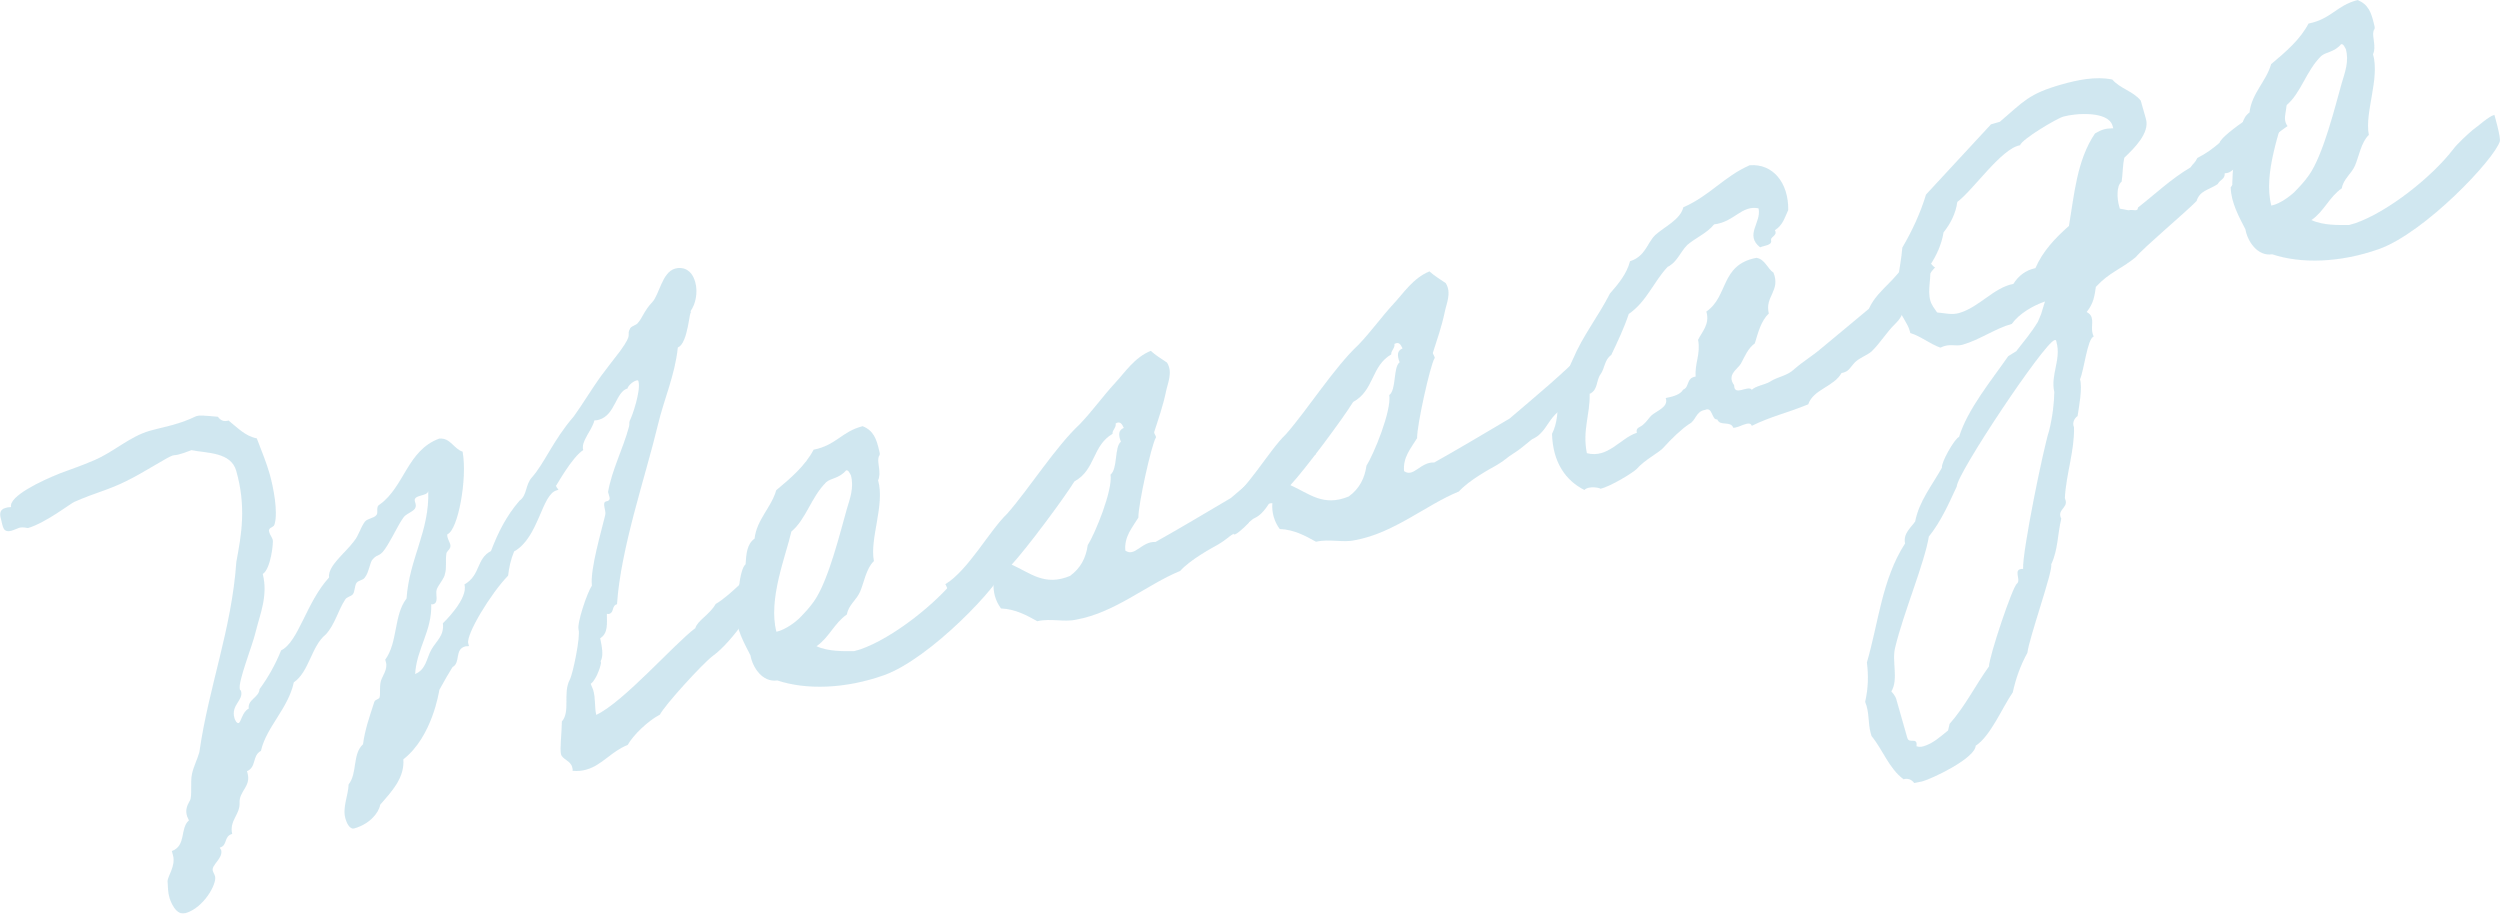 <?xml version="1.0" encoding="UTF-8"?><svg id="_レイヤー_2" xmlns="http://www.w3.org/2000/svg" viewBox="0 0 544.61 199.01"><defs><style>.cls-1{fill:none;opacity:.53;}.cls-2{fill:#a7d2e3;}</style></defs><g id="_レイヤー_2-2"><g class="cls-1"><path class="cls-2" d="m164.68,124.06c.22.24.21,5.42.45,6.25l.04.14c.31.06-5.37,9.24-9.93,12.47-2.19,1.66-10.44,10.68-11.48,12.76-2.59,1.33-5.84,4.48-7.01,6.59-3.72,1.51-5.56,4.4-8.99,5.38-.96.27-1.82.37-3.03.27.06-.31-.02-.59-.1-.86-.39-1.37-2.09-1.63-2.41-2.72-.31-1.1.16-4.64.18-7.17,1.9-2.17.18-6.13,1.71-9.08.69-1.23,2.36-9.42,1.93-10.92-.39-1.37,1.85-8.08,2.9-9.57-.43-3.58,2.16-12.18,2.89-15.35.31-.98-.78-2.74.18-3.01l.41-.12c.14-.04.51-.29.35-.84l-.31-1.1c.84-4.84,3.26-9.38,4.55-14.19.22-.8-.06-.72.2-1.39.49-.88,2.45-6.48,1.87-8.54-.08-.27-.22-.23-.49-.16-.82.23-1.86,1.27-1.88,1.72-2.6.74-2.65,5.79-6.21,6.81-.27.08-.55.16-1,.14-.65,2.41-3,4.56-2.45,6.48-2.51,1.6-5.9,7.91-5.94,7.77.08.27.29.51.55.88l-.41.12c-3.29.94-3.88,10.3-9.25,13.31-.71,1.68-1.1,3.43-1.31,5.27-3.78,3.89-9.23,12.86-8.68,14.78l.16.55c-.27.08-.59.02-.86.1-2.33.66-.92,3.52-2.72,4.48-1.02,1.62-1.51,2.51-2.88,4.97-.06.31-1.53,10.22-7.84,15.13.27,4.07-2.47,6.93-5.04,9.88-.35,1.88-2.35,4.23-5.64,5.17-1.1.31-1.74-1.43-1.94-2.12-.7-2.47.63-5.07.69-7.46,1.96-2.49.79-6.6,3.14-8.75.41-3.23,1.49-6.21,2.43-9.14.12-.63,1.02-.59,1.18-1.08.22-.8-.08-2.35.3-3.64.31-.98,1.51-2.51,1.08-4.01l-.16-.55c2.78-3.76,1.83-9.71,4.65-13.33.61-8.77,5.02-14.62,4.73-23.43-.1,1.21-3.19.76-2.94,2.17l.16.55c.51,1.78-1.84,1.86-2.66,3.13-1.06,1.49-2.16,3.88-3.37,5.85-1.8,3.03-2.02,1.76-3.25,3.15-.71.65-.8,2.9-1.8,4.07-.43.57-1.33.53-1.76,1.1-.43.57-.35,1.88-.78,2.45-.43.57-1.33.53-1.72,1.23-1.55,2.37-2.18,5.36-4.21,7.57-3.13,2.52-3.61,8.14-6.96,10.43-1.2,5.68-5.98,9.71-7.16,14.93-1.94,1-.92,3.52-3.04,4.42l.12.41c.82,2.88-1.84,3.93-1.73,6.42.15,2.62-2.29,3.91-1.61,6.83-1.92.55-.92,2.49-2.7,2.99.08.27.25.37.29.51.51,1.78-2.18,3.29-1.82,4.52.12.41.37.78.49,1.19.47,1.65-2.47,6.93-6.45,8.06-2.06.59-3.23-2.49-3.5-3.45-.31-1.1-.31-2.13-.39-3.45-.04-1.17,1.86-3.35,1.16-5.81l-.23-.82c3.21-1.21,1.71-4.93,3.72-6.69-.08-.27-.33-.65-.41-.92-.39-1.37-.04-2.21.65-3.45.49-.88.04-4.01.43-5.76.39-1.74,1.18-3.15,1.61-4.76,2.03-14.21,7.04-26.76,8.05-41.42,1.12-5.95,2.2-12.04-.03-19.85-1.17-4.11-6.42-3.8-9.73-4.49-1.33.53-2.15.76-2.7.92-.69.2-1,.14-1.41.25-1.1.31-6.35,3.74-9.99,5.52-4.15,2.07-6.7,2.5-11.44,4.59-.55.16-6.25,4.6-10.09,5.69-.14.04-.98-.31-1.94-.04-.41.12-.92.41-1.61.61-1.92.55-1.9-.94-2.25-2.17-.35-1.23-.53-2.37.84-2.76.41-.12.69-.2,1.27-.21-.53-2.37,6.66-5.75,10.66-7.34,3.21-1.21,4.31-1.52,7.48-2.87,4.23-1.8,7.72-5.16,12.1-6.41,1.65-.47,3.47-.84,5.11-1.31,3.7-1.06,4.41-1.7,5.09-1.9.69-.2,1.45-.12,4.64.16.51.74,1.21,1.14,2.31.82,1.92,1.53,3.64,3.41,6.15,3.88,1.13,2.94,2.11,5.33,2.81,7.79.74,2.6,1.89,8.2,1.05,10.96-.22.8-1.47.57-1.16,1.66.2.69.63,1.16.78,1.7.16.55-.42,6.34-2.18,7.44,1.19,4.7-.61,8.77-1.5,12.43-.73,3.17-3.96,11.06-3.49,12.7.04.14.22.23.25.37.59,2.06-2.25,3.01-1.43,5.89.12.41.49,1.19.9,1.08.55-.16.78-2.45,2.21-3.15-.27-2,2.27-2.43,2.35-4.23,1.92-2.62,3.49-5.44,4.7-8.45,3.78-1.82,5.47-10.45,10.44-15.87-.29-2.58,3.53-5.3,5.45-7.93,1.1-1.35,1.29-2.74,2.35-4.23.67-.78,1.88-.68,2.55-1.47.43-.57-.23-1.86.69-2.27,5.41-3.91,5.98-11.78,12.95-14.36,2.45-.25,3.15,2.21,5.11,2.84,1.09,5.91-1.03,17.19-3.32,17.99-.06.31-.02.45.06.72.16.55.45,1.06.57,1.47.31,1.1-.92,1.45-.86,2.17-.2,1.39.1,2.94-.28,4.23-.14,1.08-1.41,2.33-1.82,3.48-.31.98.51,2.82-.73,3.17-.14.04-.27.08-.45-.02.19,5.87-3.18,9.65-3.51,15.23,2.39-.98,2.45-3.37,3.53-5.3s2.84-3.03,2.51-5.75c0,0,5.6-5.3,4.7-8.46,3.56-2.05,2.55-5.62,5.78-7.28,1.53-3.99,3.31-7.61,6.21-10.96,1.72-1.23,1.24-3.46,2.7-5.07,2.8-3.17,4.65-8.14,9.11-13.27,2.02-2.8,3.92-6.01,5.94-8.81,1.39-1.88,2.49-3.23,4.21-5.5,2.98-4.11,1.18-3.15,2.16-4.91.29-.53,1.43-.7,1.72-1.23.9-1,1.33-2.6,3.04-4.42,1.61-1.64,2.14-6.54,5.02-7.36,1.51-.43,3.56.02,4.38,2.9.66,2.33.06,4.88-1,6.36l.12.41c-.35-1.23-.61,6.7-2.9,7.5-.63,6.11-3.02,11.24-4.36,16.95-2.71,11.3-8.08,26.76-8.89,38.99-1.23.35-.53,1.78-1.76,2.13-.14.04-.31-.06-.45-.02,0,2.08.31,4.21-1.45,5.31.37,1.82.78,3.78.09,5.01l.08.27c.08.27-.88,3.66-2.23,4.64.16.55.41.92.53,1.33.55,1.92.25,3.48.66,5.44,5.89-2.72,17.06-15.53,21.59-18.9.43-1.61,3.15-2.97,4.43-5.26,3.19-1.8,8.5-7.61,8.81-7.55Z"/><path class="cls-2" d="m218.93,123.57c-1.12,3.88-16.26,19.9-26.35,23.52-8.48,3.01-17.02,3.22-23.24,1.14-3.27.49-5.42-2.9-5.85-5.45-1.33-2.59-3.13-5.78-3.21-9.16,0,0,.47-.43.35-.84.02-1.49.34-8.69,1.79-9.85.14-2.11.24-4.37,1.96-5.6.45-4.13,3.68-6.83,4.71-10.53,3.23-2.7,6.33-5.36,8.15-8.84,4.91-.96,6.13-3.97,10.69-5.12,2.35.96,2.99,2.7,3.6,5.35.31,1.1-.04.9-.16,1.53-.27,1.12.66,3.37-.08,4.91,1.52,5.35-1.87,12.69-.91,17.6-1.65,1.51-2.2,4.78-3,6.64-.8,1.86-2.57,2.95-2.88,4.97-2.84,2-3.78,4.93-6.62,6.93,2.56,1.2,6.09,1.08,8.16,1.08l1.37-.39c7.15-2.48,16.69-10.09,21.23-15.98.96-1.31,3.31-3.46,4.39-4.36,1.12-.76,3.33-2.88,4.7-3.27.08.27,1.41,4.93,1.19,5.74Zm-38.93-18.54c-3.35,3.33-4.37,8.06-7.6,10.76-1.18,5.23-5.12,14.8-3.26,21.83,2.09-.45,4.25-2.25,4.95-2.89,1.37-1.43,2.17-2.25,3.23-3.74,3.17-4.46,5.82-15.44,7.16-20.12.69-2.27,1.61-4.76.87-7.36-.25-.37-.49-1.19-1.04-1.04-1.43,1.74-3.37,1.7-4.31,2.56Z"/><path class="cls-2" d="m208.01,133.65c-.74-2.6-1.84-6.44-2.11-6.36,5.05-3.07,9.58-11.62,13.54-15.42,4.7-5.34,10.52-14.56,15.79-19.47,2.74-2.86,4.96-6.01,7.56-8.83,2.27-2.43,4.31-5.67,7.89-7.14,1,.9,2.27,1.72,3.54,2.55,1.35,2.13.11,4.56-.24,6.44-.63,2.99-1.61,5.79-2.55,8.73-.06.31.59,1.02.35,1.23-.92,1.45-3.85,14.58-3.79,17.38-1.31,2.15-3.12,4.15-2.84,7.18,2.05,1.49,3.56-2.05,6.58-1.88,5.37-3.01,11.07-6.42,16.39-9.56,5.72-4.89,11.85-9.9,16.87-15.18.82,2.88,2.38,6.29,1.19,5.74-1.35.98-2.74,3.89-3.96,4.83-.37.25-1.29,1.7-1.7,1.82-.74.51-1.16.63-1.72,1.23-1.92,1.58-2.45,3.37-3.96,4.83-.57.61-1.21.94-1.86,1.27-1.21.94-2.62,2.23-4.02,3.07-1.39.84-1.68,1.37-3.58,2.5-1.67.92-6.15,3.38-8.29,5.77-7.17,2.93-14.16,9.08-22.62,10.6-2.64.61-5.58-.34-8.5.35-2.29-1.27-4.76-2.65-7.91-2.78-1.19-1.59-1.78-3.64-1.6-5.62-2.21.04-1.78,1.55-2.94,2.17-.14,1.08-2.43.84-2.21,2.11-1.37,1.43-3.15,2.97-3.31,2.43Zm28.95-14.92c1.55-2.37,5.49-11.94,4.96-15.35,1.59-1.19.81-6.01,2.26-7.16-.57-1.47-.57-2.51.63-3-.37-.78-.74-1.57-1.76-.98.14,1-.78,1.41-.69,2.27-4.45,2.6-3.69,7.87-8.31,10.37-2.33,3.78-10.48,14.7-13.66,18.12,4.07,1.8,7.14,4.78,12.71,2.46,2.33-1.7,3.47-3.95,3.86-6.73Z"/><path class="cls-2" d="m268.73,116.34c-.74-2.6-1.84-6.44-2.11-6.36,5.05-3.07,9.58-11.62,13.54-15.42,4.7-5.34,10.52-14.56,15.79-19.47,2.74-2.86,4.96-6.01,7.56-8.83,2.27-2.43,4.31-5.67,7.89-7.14,1,.9,2.27,1.72,3.54,2.55,1.35,2.13.11,4.56-.24,6.44-.63,2.99-1.61,5.79-2.55,8.73-.06.31.59,1.02.35,1.23-.92,1.45-3.85,14.58-3.79,17.38-1.31,2.15-3.12,4.15-2.84,7.18,2.05,1.49,3.56-2.05,6.58-1.88,5.37-3.01,11.07-6.42,16.39-9.56,5.72-4.89,11.85-9.9,16.87-15.18.82,2.88,2.38,6.29,1.19,5.74-1.35.98-2.74,3.89-3.96,4.83-.37.25-1.29,1.7-1.7,1.82-.74.51-1.16.63-1.72,1.23-1.92,1.58-2.45,3.37-3.96,4.83-.57.61-1.21.94-1.86,1.27-1.21.94-2.62,2.23-4.02,3.07-1.39.84-1.68,1.37-3.58,2.5-1.67.92-6.15,3.38-8.29,5.77-7.17,2.93-14.16,9.08-22.62,10.6-2.64.61-5.58-.34-8.5.35-2.29-1.27-4.76-2.65-7.91-2.78-1.19-1.59-1.78-3.64-1.6-5.62-2.21.04-1.78,1.55-2.94,2.17-.14,1.08-2.43.84-2.21,2.11-1.37,1.43-3.15,2.97-3.31,2.43Zm28.95-14.92c1.55-2.37,5.49-11.94,4.96-15.35,1.59-1.19.81-6.01,2.26-7.16-.57-1.47-.57-2.51.63-3-.37-.78-.74-1.57-1.76-.98.14,1-.78,1.41-.69,2.27-4.45,2.6-3.69,7.87-8.31,10.37-2.33,3.78-10.48,14.7-13.66,18.12,4.07,1.8,7.14,4.78,12.71,2.46,2.33-1.7,3.47-3.95,3.86-6.73Z"/><path class="cls-2" d="m421.57,58.25c-1.98,1.9-3.61,6.07-5.49,7.79-2.02,1.76-1.2,2.56-3.17,4.46-1.98,1.9-3.25,4.19-5.23,6.09-1.08.9-2.59,1.33-3.62,2.37-1.14,1.21-1.22,1.98-2.9,2.31-1.67,2.99-6.11,3.52-7.25,6.81-4.64,1.92-8.01,2.58-12.3,4.69-.39-1.37-2.82.51-4.03.41-.61-1.61-2.88-.22-3.48-1.82-1.27.21-.96-2.84-2.66-2.06-2,.27-2,2.35-3.43,3.05-1.63,1.06-3.84,3.17-5.64,5.17-.76.96-4.13,2.66-5.8,4.62-.8.82-5.72,3.85-7.95,4.34.27-.08-2.31-.82-3.48.25-3.97-1.98-6.87-5.9-7.04-12.22,1.14-2.25,1.35-5.13,1.22-8.2,1.55-2.37,2-5.46,3.33-8.06,2.12-5.05,5.6-9.45,8.07-14.31,1.9-2.17,3.66-4.31,4.37-7.03,3.39-1.11,3.64-3.85,5.49-5.71,2.25-1.98,5.43-3.33,6.13-6.05,5.8-2.54,8.78-6.65,14.44-9.15,5.07-.41,8.49,3.8,8.41,9.76-.75,1.55-1.14,3.29-2.9,4.38.66,1.29-1.1,1.35-.82,2.31.14,1-1.49,1.02-2.41,1.43-3.44-2.72.38-5.44-.35-8.5-3.76-.71-5.23,2.97-9.67,3.5-1.53,1.92-4.05,2.93-5.84,4.48-1.61,1.64-2.2,3.74-4.27,4.77-3.08,3.25-4.53,7.52-8.48,10.27-1.04,3.11-2.43,6.03-3.82,8.94-1.49,1.02-1.39,2.92-2.35,4.23-.96,1.31-.51,3.41-2.35,4.23.11,4.56-1.61,7.87-.61,12.92,4.64,1.2,7.23-3.25,10.89-4.44-.35-1.23.86-1.14,1.53-1.92.71-.65,1-1.17,1.57-1.78,1.04-1.04,3.92-1.86,3.19-3.87,1.68-.33,3.19-.76,3.78-1.82,1.47-.57.61-2.54,2.74-2.86-.23-2.9,1.12-4.91.53-8.01.94-1.9,2.59-3.4,1.8-6.15,4.84-3.31,3.02-10.2,10.89-11.7,1.84.22,2.47,2.41,3.74,3.23,1.58,3.99-1.94,5.15-1.02,8.89-1.74,1.68-2.35,4.23-3.04,6.5-1.59,1.19-2.16,2.84-3.04,4.42-.69,1.23-3.17,2.39-1.47,4.72-.02,2.53,3.07-.14,3.84.98.94-.86,2.66-1.06,3.82-1.68,2-1.31,3.8-1.23,5.54-2.91,1.78-1.55,4.05-2.93,5.84-4.48,3.47-2.91,6.84-5.65,10.3-8.57,1.1-2.39,2.74-3.89,4.35-5.54,2.31-2.29,4.09-4.87,6.74-7.55,0,0,3.01,4.33,3.38,4.07Z"/><path class="cls-2" d="m498.31,27.48c-3.86,2.58-6.25,5.63-9.89,8.45l-.55.16c-1.37.39-1.61,1.64-3.23,1.66.08,1.31-.96,1.31-1.55,2.37-2,1.31-3.9,1.41-4.58,3.68-2.41,2.47-11.26,9.88-13.26,12.23-3.37,2.74-5.74,3.27-8.68,6.48-.31,2.02-.47,3.54-2,5.46.53.29.92.63,1.08,1.18.39,1.37-.3,2.6.45,4.17-1.37.39-2.08,7.26-2.98,9.3.55,1.92-.22,5.99-.53,8.01-.74.51-1.2,1.53-.78,2.45.13,5.15-1.71,10.12-1.99,15.39l.16.55c.47,1.64-1.94,2.03-.94,3.97-.82,3.35-.71,6.87-2.2,9.96.49,1.19-4.87,16.21-5.18,19.26-1.47,2.64-2.55,5.62-3.18,8.61-2.31,3.33-4.84,9.53-8.09,11.64-.12,2.7-9.25,7.08-11.58,7.75l-1.82.37c-.51-.74-1.35-1.1-2.31-.82-3.19-2.35-4.5-6.42-6.98-9.42l-.16-.55c-.66-2.33-.25-4.52-1.23-6.91.67-2.86.75-5.7.38-8.56,2.55-8.73,3.28-18.13,8.32-25.94-.45-2.1,1.14-3.29,2.2-4.78.83-4.39,3.69-7.87,5.84-11.74-.27-.96,2.67-6.24,3.72-6.69,1.84-6.01,7.13-12.41,10.7-17.57l1.76-1.1c1.63-2.09,3.29-4.05,4.7-6.38l.71-1.68.84-2.76c-2.57.88-5.62,2.64-7.21,4.87-3.7,1.05-7.01,3.48-10.71,4.54-1.64.47-2.78-.39-4.86.64-2.31-.82-4.27-2.49-6.54-3.18l-.16-.55c-.47-1.64-1.72-2.92-2.19-4.56-1.29-4.52.26-8.97.6-13.51,2.1-3.56,3.94-7.5,5.16-11.55l14.16-15.3,1.92-.55c5.25-4.46,6.27-6.09,13.4-8.12,3.43-.98,7.48-1.84,11.1-1.09,1.76,2.02,4.58,2.55,6.2,4.6l1.13,3.97c.9,3.15-2.73,6.56-4.7,8.46-.39,1.74-.33,3.5-.59,5.21-1.21.94-.98,3.84-.55,5.34l.16.55,1.88.35c.96-.27,2.06.45,2.06-.59,3.88-3.03,7.13-6.18,11.44-8.74.63-.92,1.04-1.04,1.49-2.05,1.94-1,3.29-1.98,4.84-3.31.49-1.92,11.5-9.06,13.97-9.76.14-.04.31.06.39.33.82,1.84-.94,3.97.47,5.8Zm-72.04,78.49c-1.74,3.76-3.45,7.65-6.08,10.92-.98,5.91-5.51,16.54-7.34,24.17-.77,3.03.78,6.89-.83,9.57.43.47.9,1.08,1.06,1.63l2.42,8.5c.39,1.37,2.27-.35,2,1.8.49.16.94.18,1.49.02,2.06-.59,3.7-2.09,5.39-3.46l.33-1.43c3.47-3.95,5.51-8.24,8.58-12.52,0-2.08,5.2-17.64,6.12-18.05.94-.86-1.07-3.25,1.31-3.19-.19-3.8,4.46-26.47,5.66-30.07.82-3.35,1.08-6.09,1.14-8.48-.88-3.6,1.53-7.11.48-10.81-.08-.27-.02-.59-.43-.47-2.33.66-21.22,29.02-21.3,31.86Zm23.27-80.59c-1.51.43-9.11,4.97-9.48,6.26-4.09.72-10.13,9.7-13.67,12.35-.33,2.47-1.47,4.72-3,6.64-.43,2.64-1.53,5.03-2.98,7.22.43,2.55-.59,5.21.11,7.67.27.96.96,1.8,1.47,2.55,1.66.12,3.13.59,4.78.12,4.39-1.25,7.6-5.58,11.83-6.34,1.12-1.8,2.7-2.99,4.8-3.44,1.61-3.72,4.35-6.58,7.31-9.2,1.16-6.85,1.71-14.27,5.67-20.14,1.53-.88,2.21-1.08,3.98-1.13l-.16-.55c-.94-3.29-8.18-2.71-10.65-2Z"/><path class="cls-2" d="m544.59,30.74c-1.12,3.88-16.26,19.9-26.35,23.52-8.48,3.01-17.02,3.22-23.24,1.14-3.27.49-5.42-2.9-5.85-5.45-1.33-2.59-3.13-5.78-3.21-9.16,0,0,.47-.43.35-.84.02-1.49.34-8.69,1.79-9.85.14-2.11.24-4.37,1.96-5.6.45-4.13,3.68-6.83,4.71-10.53,3.23-2.7,6.33-5.36,8.15-8.84,4.91-.96,6.13-3.97,10.69-5.12,2.35.96,2.99,2.7,3.6,5.35.31,1.1-.04.9-.16,1.53-.27,1.12.66,3.37-.08,4.91,1.52,5.35-1.87,12.69-.91,17.6-1.65,1.51-2.2,4.78-3,6.64-.8,1.86-2.57,2.95-2.88,4.97-2.84,2-3.78,4.93-6.62,6.93,2.56,1.2,6.09,1.08,8.16,1.08l1.37-.39c7.15-2.48,16.69-10.09,21.23-15.98.96-1.31,3.31-3.46,4.39-4.36,1.12-.76,3.33-2.88,4.7-3.27.08.27,1.41,4.93,1.19,5.74Zm-38.93-18.54c-3.35,3.33-4.37,8.06-7.6,10.76-1.18,5.23-5.12,14.8-3.26,21.83,2.1-.45,4.25-2.25,4.96-2.89,1.37-1.43,2.17-2.25,3.23-3.74,3.17-4.46,5.82-15.44,7.16-20.12.69-2.27,1.61-4.76.87-7.36-.25-.37-.49-1.19-1.04-1.04-1.43,1.74-3.37,1.7-4.31,2.56Z"/></g></g></svg>